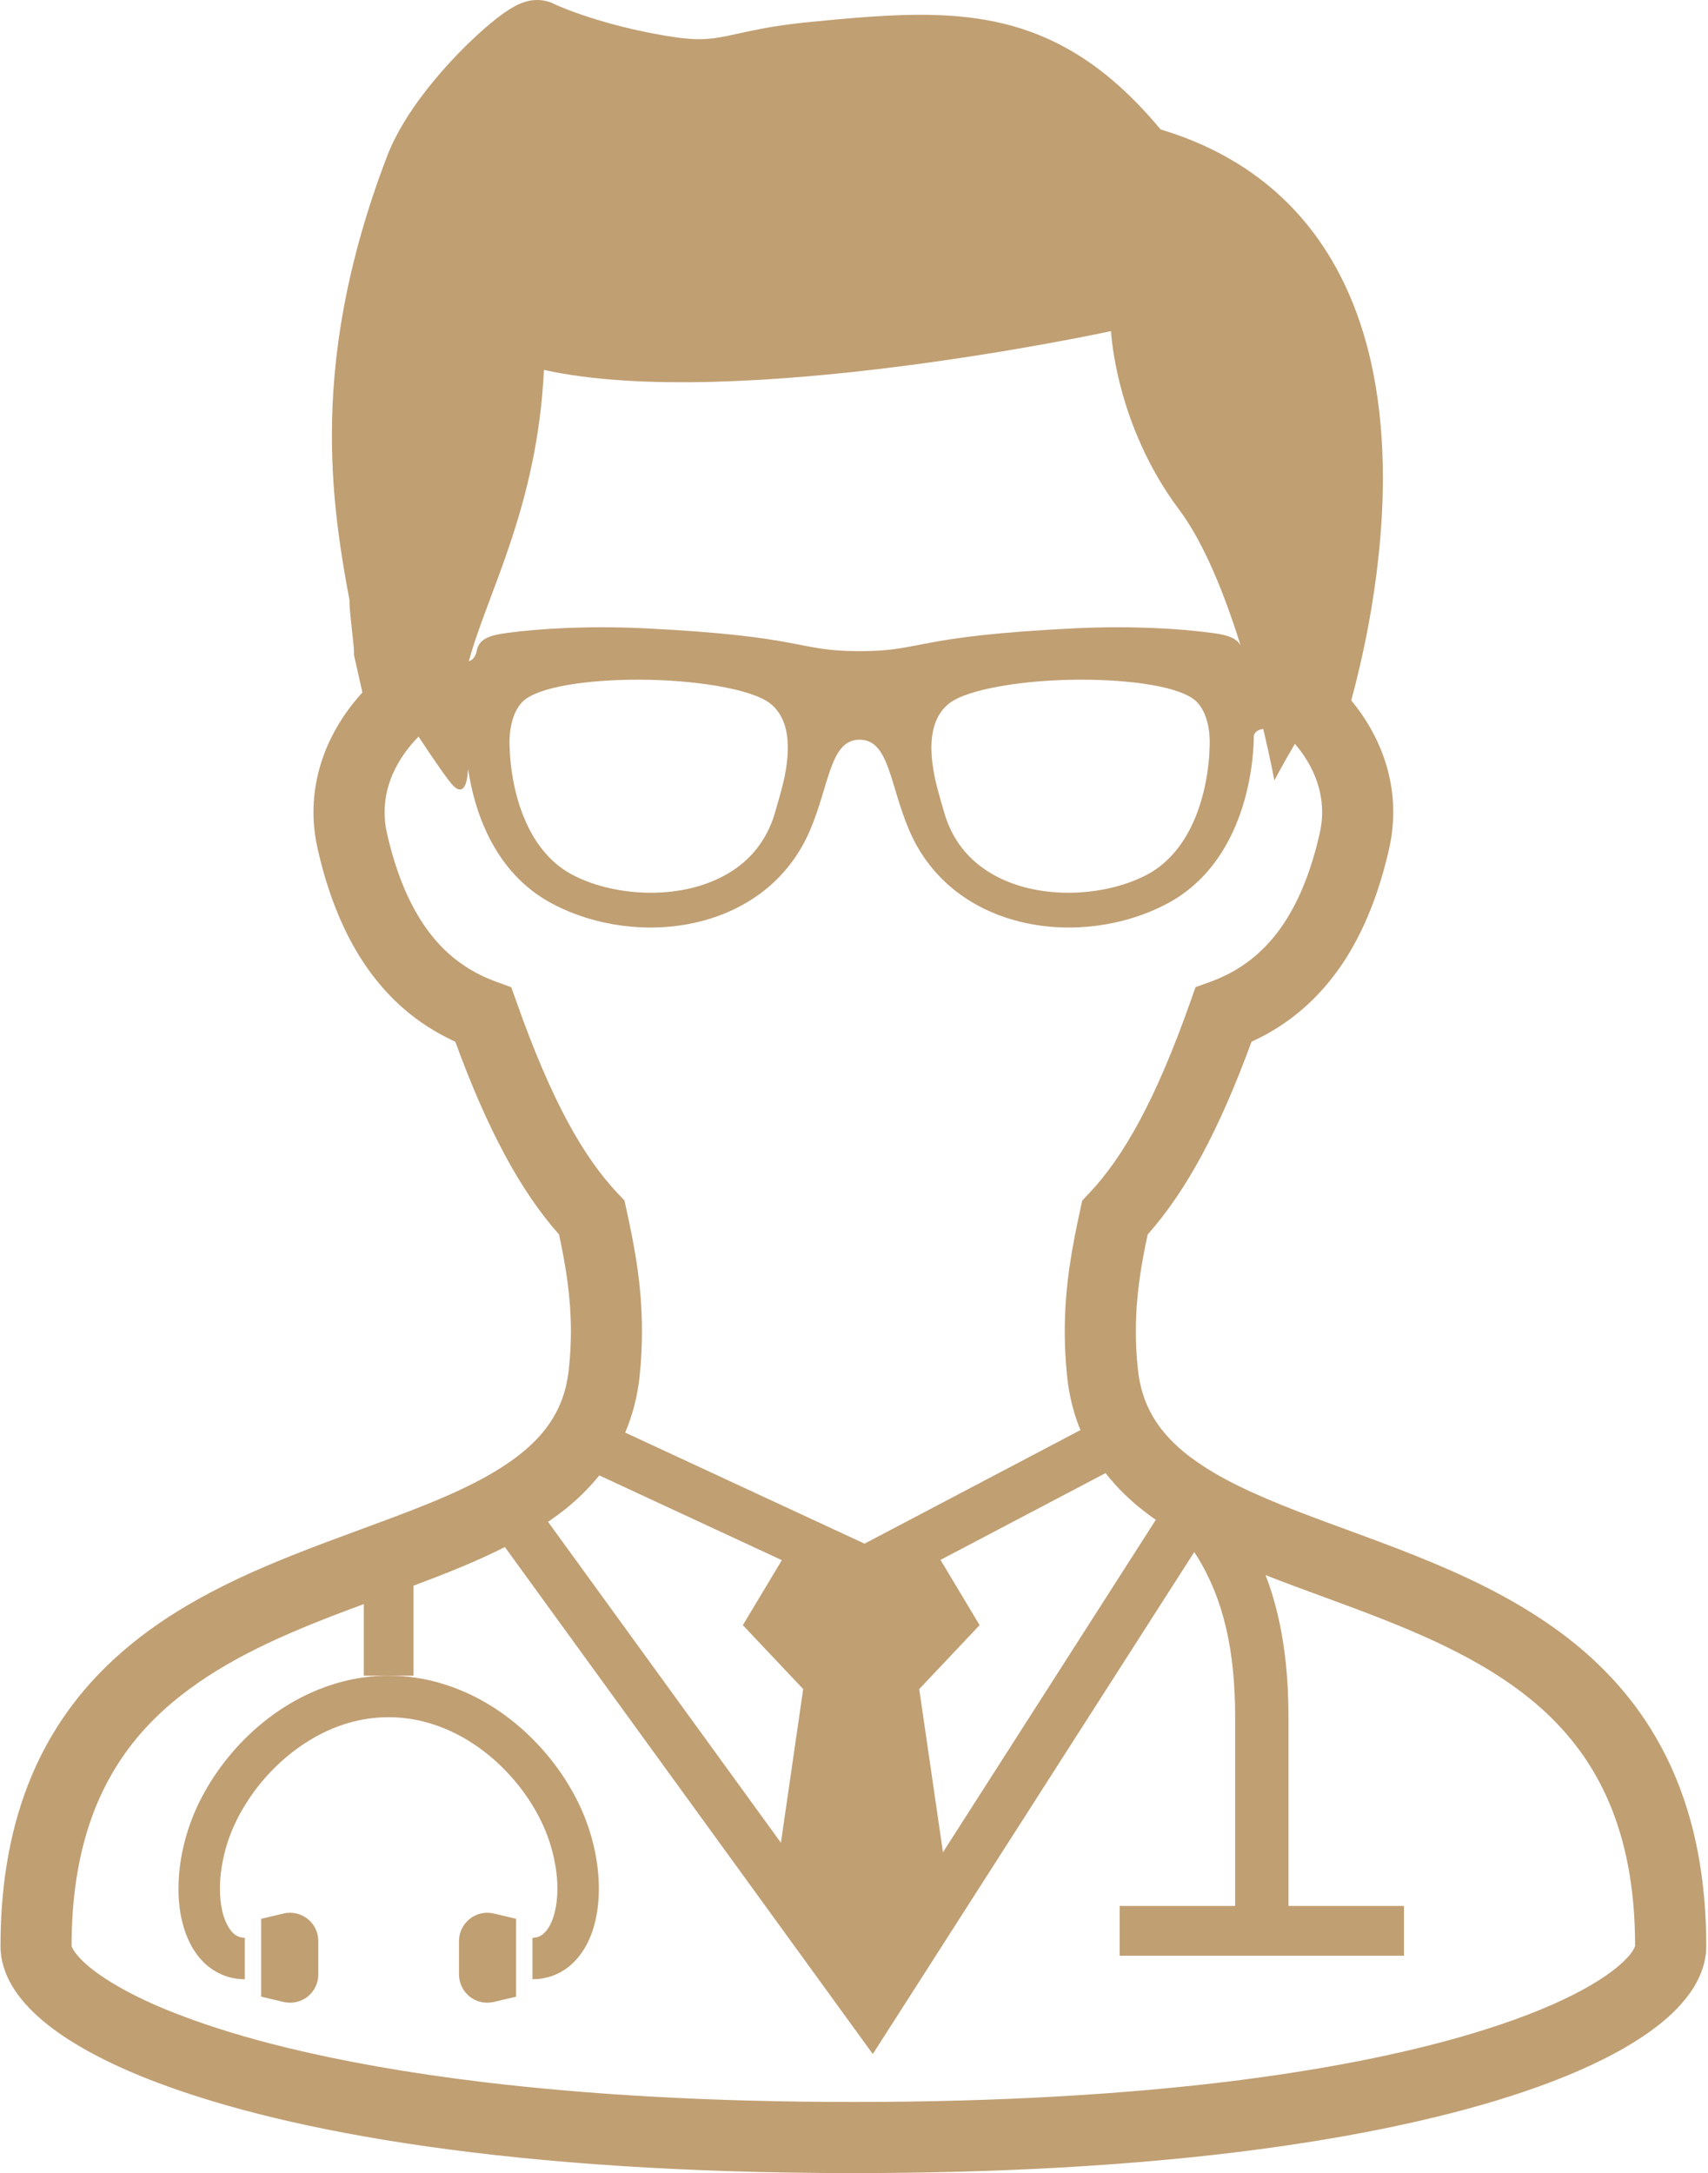 <?xml version="1.0" encoding="UTF-8"?> <svg xmlns="http://www.w3.org/2000/svg" width="669" height="851" viewBox="0 0 669 851" fill="none"><path d="M92.502 684.523C83.802 694.185 77.308 705.3 73.674 716.545C71.129 724.467 69.907 732.284 69.907 739.607C69.907 744.075 70.349 748.333 71.31 752.358C72.038 755.345 73.024 758.202 74.348 760.825C75.336 762.825 76.531 764.721 77.932 766.435C80.036 768.979 82.632 771.187 85.724 772.719C88.789 774.278 92.321 775.109 95.904 775.083V758.851C95.151 758.851 94.579 758.746 94.034 758.591C93.073 758.332 92.294 757.89 91.411 757.11C90.788 756.514 90.113 755.734 89.49 754.669C88.554 753.136 87.672 751.007 87.075 748.462C86.478 745.891 86.139 742.904 86.139 739.607C86.139 734.127 87.1 727.894 89.126 721.505C91.022 715.636 94.034 709.558 97.982 703.794C103.877 695.119 111.928 687.199 121.224 681.537C125.847 678.706 130.833 676.421 136.002 674.862C141.196 673.303 146.624 672.472 152.234 672.472C159.713 672.472 166.882 673.977 173.582 676.678C183.606 680.677 192.669 687.404 199.916 695.428C207.136 703.428 212.511 712.724 215.317 721.503C217.368 727.892 218.33 734.125 218.33 739.605C218.33 742.956 217.966 745.994 217.343 748.566C216.901 750.487 216.278 752.202 215.603 753.552C215.083 754.591 214.538 755.422 213.967 756.123C213.136 757.135 212.305 757.785 211.501 758.201C210.67 758.59 209.812 758.824 208.566 758.851V775.083C210.695 775.109 212.799 774.797 214.799 774.252C218.304 773.291 221.447 771.472 224.018 769.109C225.94 767.342 227.55 765.318 228.875 763.111C230.901 759.786 232.304 756.098 233.211 752.151C234.119 748.203 234.563 743.996 234.563 739.607C234.563 732.284 233.343 724.44 230.796 716.545C228.381 709.039 224.693 701.613 219.914 694.626C212.746 684.159 203.189 674.654 191.71 667.643C185.971 664.163 179.763 661.306 173.141 659.333C166.52 657.307 159.507 656.216 152.236 656.216C142.549 656.216 133.303 658.191 124.863 661.592C112.161 666.681 101.201 674.888 92.502 684.523Z" fill="#C09F73"></path><path d="M183.997 751.447C181.347 753.551 179.79 756.719 179.79 760.122V773.237C179.79 776.613 181.349 779.808 183.997 781.912C186.646 783.989 190.127 784.769 193.398 783.989L202.15 781.912V751.422L193.398 749.345C190.125 748.565 186.646 749.345 183.997 751.447Z" fill="#C09F73"></path><path d="M111.071 749.345L102.294 751.423V781.912L111.071 783.99C114.344 784.769 117.825 783.99 120.472 781.912C123.122 779.808 124.679 776.613 124.679 773.238V760.122C124.679 756.72 123.12 753.552 120.472 751.448C117.825 749.343 114.344 748.565 111.071 749.345Z" fill="#C09F73"></path><path d="M662.443 714.025C659.093 701.508 654.367 690.289 648.55 680.316C638.343 662.786 624.838 649.152 609.933 638.348C598.74 630.246 586.793 623.624 574.64 617.936C556.435 609.418 537.815 602.873 520.622 596.51C503.429 590.173 487.717 583.966 475.486 576.746C471.018 574.097 466.994 571.345 463.514 568.462C458.32 564.126 454.268 559.502 451.334 554.335C448.401 549.167 446.426 543.35 445.673 536.078C445.128 530.884 444.894 526.001 444.894 521.327C444.894 507.563 446.92 495.643 449.516 483.463C457.203 474.789 464.24 464.452 470.889 452.091C477.564 439.652 483.9 425.134 490.211 407.941C494.263 406.098 498.34 403.889 502.312 401.188C511.402 395.111 520.024 386.593 527.217 375.244C534.386 363.895 540.15 349.792 544.097 332.394C545.188 327.564 545.708 322.759 545.708 318.032C545.734 308.162 543.396 298.761 539.475 290.348C536.748 284.504 533.294 279.155 529.268 274.299C531.319 266.714 533.812 256.509 536.046 244.562C539.111 227.968 541.656 208.023 541.656 187.064C541.656 173.532 540.59 159.561 537.838 145.771C535.787 135.434 532.747 125.176 528.489 115.359C522.075 100.582 512.75 86.688 499.791 75.21C487.792 64.587 472.755 56.122 454.602 50.694C448.188 43.007 441.747 36.461 435.15 30.905C429.436 26.126 423.594 22.101 417.62 18.803C408.635 13.817 399.337 10.519 389.807 8.518C380.276 6.517 370.563 5.791 360.486 5.791C346.592 5.791 331.971 7.167 315.817 8.751C309.714 9.374 304.598 10.127 300.157 10.907C293.535 12.102 288.574 13.322 284.601 14.128C282.602 14.517 280.862 14.829 279.148 15.037C277.434 15.218 275.772 15.349 273.876 15.349C271.331 15.349 268.396 15.142 264.553 14.597C252.789 12.883 242.037 10.233 233.597 7.636C229.39 6.362 225.753 5.091 222.896 3.999C221.468 3.454 220.222 2.96 219.235 2.545C218.222 2.129 217.468 1.74 217.027 1.532L217.054 1.559C215.756 0.884 214.509 0.52 213.392 0.312C212.275 0.052 211.29 0 210.432 0C208.64 0 207.367 0.259 206.355 0.52C205.343 0.781 204.563 1.092 203.862 1.378C202.511 1.923 201.472 2.495 200.433 3.118C198.537 4.262 196.72 5.533 194.797 7.014C191.446 9.612 187.759 12.831 183.837 16.623C177.968 22.284 171.682 29.14 165.969 36.619C163.112 40.332 160.438 44.228 158.023 48.254C155.608 52.279 153.479 56.408 151.79 60.746C143.531 82.224 138.078 102.013 134.702 120.271C131.3 138.527 130.002 155.253 130.002 170.601C130.002 195.713 133.507 217.01 136.884 235.007C136.884 235.864 136.911 236.669 136.963 237.526C137.067 239.215 137.248 240.955 137.43 242.772C137.716 245.473 138.026 248.252 138.261 250.589C138.39 251.757 138.495 252.796 138.573 253.602C138.6 253.991 138.625 254.355 138.625 254.614L138.651 254.874V254.952V254.978V256.511L141.949 271.184C137.197 276.378 133.093 282.195 129.899 288.584C125.431 297.466 122.783 307.491 122.783 318.086C122.783 322.762 123.328 327.592 124.419 332.395C127.017 344.003 130.47 354.132 134.599 362.963C140.78 376.233 148.624 386.545 157.297 394.283C164.023 400.308 171.217 404.698 178.332 407.944C184.616 425.137 190.954 439.629 197.627 452.068C204.276 464.455 211.288 474.765 218.975 483.44C221.573 495.62 223.598 507.567 223.624 521.33C223.624 526.006 223.365 530.888 222.82 536.082C222.299 541.068 221.209 545.379 219.625 549.275C217.262 555.093 213.808 560.052 209.107 564.754C204.407 569.377 198.407 573.715 191.318 577.74C184.125 581.817 175.787 585.635 166.724 589.272C150.829 595.712 132.703 601.789 114.342 609.139C100.578 614.619 86.631 620.878 73.334 628.695C63.362 634.564 53.778 641.369 44.949 649.445C31.73 661.546 20.329 676.635 12.46 695.282C4.565 713.954 0.176 736.055 0.202 762.181C0.202 765.869 0.982 769.375 2.253 772.621C3.422 775.659 5.059 778.438 6.98 781.087C10.617 786.022 15.291 790.437 21.03 794.697C31.107 802.125 44.48 809.084 61.803 815.629C87.773 825.42 122.574 834.225 167.58 840.612C212.561 847.001 267.748 851 334.231 851C391.911 851 441.048 848.013 482.417 843.054C513.425 839.314 540.097 834.484 562.718 828.952C579.703 824.824 594.427 820.278 607.049 815.499C616.503 811.916 624.814 808.176 632.032 804.332C637.434 801.45 642.212 798.488 646.446 795.45C652.783 790.852 657.873 786.127 661.742 780.75C663.69 778.076 665.274 775.219 666.442 772.102C667.611 769.037 668.312 765.661 668.312 762.181C668.312 744.307 666.261 728.334 662.443 714.025ZM452.709 595.186L369.345 725.374L360.047 661.462L383.705 636.425L368.383 610.871L433.048 576.876C434.84 579.188 436.736 581.369 438.736 583.446C443.022 587.836 447.723 591.705 452.709 595.186ZM213.055 144.861C288.213 161.534 435.179 129.668 435.179 129.668C435.179 129.668 436.763 166.105 461.824 199.554C471.693 212.695 479.821 233.238 485.924 252.768C484.289 249.73 480.444 248.586 474.705 247.86C461.824 246.119 442.683 245.003 421.129 246.041C357.087 249.184 361.839 255.002 336.7 255.002C311.561 255.002 316.312 249.184 252.27 246.041C230.715 245.003 211.576 246.119 198.668 247.86C191.968 248.742 187.76 250.094 186.799 254.56C186.461 256.222 185.941 258.091 183.631 259.001C190.721 232.512 210.459 198.672 213.055 144.861ZM473.744 293.308C473.744 293.672 473.485 330.394 448.5 342.936C440.009 347.221 429.36 349.585 418.531 349.611C407.104 349.611 396.665 347.013 388.328 342.105C379.108 336.704 372.902 328.679 369.863 318.316C369.135 315.901 368.487 313.486 367.812 311.147C365.838 304.005 360.514 284.165 371.811 275.439C379.083 269.751 401.651 266.168 423.285 266.168C442.944 266.168 462.994 268.842 468.863 274.972C472.732 279.024 474.238 286.244 473.744 293.308ZM305.587 311.149C304.912 313.486 304.236 315.901 303.536 318.317C300.498 328.679 294.29 336.705 285.097 342.107C276.735 347.015 266.293 349.613 254.867 349.613C244.036 349.586 233.416 347.223 224.897 342.938C199.914 330.394 199.68 293.672 199.653 293.31C199.16 286.246 200.666 279.026 204.51 274.975C210.406 268.845 230.454 266.171 250.115 266.171C271.722 266.171 294.316 269.754 301.613 275.442C312.885 284.166 307.562 304.007 305.587 311.149ZM222.145 438.897C215.626 426.742 209.134 411.629 202.459 392.774L200.252 386.619L194.122 384.361C189.862 382.802 185.707 380.777 181.734 378.101C175.736 374.076 170.048 368.571 164.828 360.363C159.607 352.156 154.933 341.145 151.557 326.264C150.908 323.433 150.648 320.732 150.648 318.083C150.648 312.11 152.076 306.448 154.804 301.047C157.037 296.554 160.154 292.321 163.945 288.476C170.334 298.138 175.631 305.799 177.554 307.72C181.216 311.382 183.034 307.85 183.32 300.993C185.579 316.238 192.826 341.404 216.225 353.843C249.909 371.737 300.187 365.036 317.248 325.199C324.962 307.226 325.065 289.671 336.7 289.671C348.308 289.671 348.439 307.228 356.151 325.199C373.239 365.037 423.517 371.737 457.201 353.843C490.859 335.949 491.093 291.644 491.093 288.528C491.093 286.917 492.626 285.697 494.806 285.463C497.663 297.486 499.143 305.642 499.143 305.642C499.143 305.642 502.364 299.488 507.194 291.28C510.076 294.656 512.466 298.293 514.231 302.084C516.595 307.175 517.868 312.498 517.868 318.03C517.868 320.704 517.582 323.432 516.932 326.237C514.698 336.158 511.868 344.364 508.7 351.169C503.921 361.349 498.415 368.361 492.651 373.504C486.911 378.646 480.782 381.996 474.419 384.359L468.264 386.593L466.082 392.774C459.407 411.629 452.888 426.769 446.371 438.897C439.826 451.052 433.334 460.194 426.582 467.309L423.908 470.14L423.077 473.906C420.064 487.799 417.052 503.149 417.052 521.327C417.052 526.937 417.338 532.781 417.961 538.935C418.714 546.156 420.376 552.934 422.844 559.166C422.949 559.452 423.104 559.763 423.208 560.024L338.623 604.512L244.871 561.011C247.753 554.258 249.701 546.884 250.532 538.937C251.182 532.782 251.441 526.938 251.441 521.329C251.468 503.149 248.454 487.774 245.416 473.881L244.585 470.115L241.911 467.309C235.182 460.141 228.664 451.051 222.145 438.897ZM221.392 591.03C226.275 587.109 230.768 582.72 234.74 577.785L306.237 610.975L290.966 636.427L314.599 661.463L305.873 721.636L214.665 595.967C216.977 594.379 219.236 592.744 221.392 591.03ZM640.447 762.07C640.421 762.226 640.239 762.745 639.746 763.576C638.81 765.186 636.629 767.782 632.941 770.744C629.747 773.315 625.435 776.198 620.008 779.159C610.478 784.38 597.57 789.807 581.209 794.949C556.641 802.688 524.204 809.752 483.275 814.894C442.346 819.985 392.925 823.153 334.231 823.153C277.564 823.153 229.52 820.193 189.422 815.388C159.348 811.778 133.741 807.104 112.394 801.91C96.344 797.989 82.684 793.756 71.335 789.444C62.79 786.223 55.545 782.952 49.598 779.758C45.13 777.368 41.366 775.006 38.301 772.823C33.73 769.551 30.821 766.564 29.367 764.513C28.639 763.526 28.277 762.746 28.147 762.384C28.069 762.228 28.042 762.125 28.042 762.071C28.042 746.489 29.809 733.141 32.872 721.558C35.547 711.429 39.235 702.625 43.727 694.835C51.571 681.201 61.881 670.5 74.139 661.488C83.28 654.71 93.539 648.918 104.394 643.75C116.574 637.96 129.506 632.973 142.492 628.168V656.216H152.231H161.969V620.975C174.383 616.326 186.485 611.547 197.755 605.835L341.864 804.377L467.767 607.808C468.156 608.404 468.547 609.003 468.911 609.574C474.156 618.014 477.818 627.207 480.26 637.622C482.675 648.01 483.792 659.645 483.792 672.604C483.792 702.627 483.792 728.778 483.792 746.386H438.554V765.889H549.915V746.386H504.674C504.674 728.778 504.674 702.627 504.674 672.604C504.674 653.725 502.518 636.532 497.168 620.845C496.701 619.494 496.207 618.144 495.687 616.819C510.905 622.818 526.825 628.22 542.252 634.35C555.471 639.57 568.301 645.283 579.962 652.061C588.739 657.152 596.869 662.864 604.089 669.356C614.919 679.199 623.8 690.807 630.189 705.688C636.551 720.544 640.447 738.827 640.447 762.07Z" fill="#C09F73"></path></svg> 